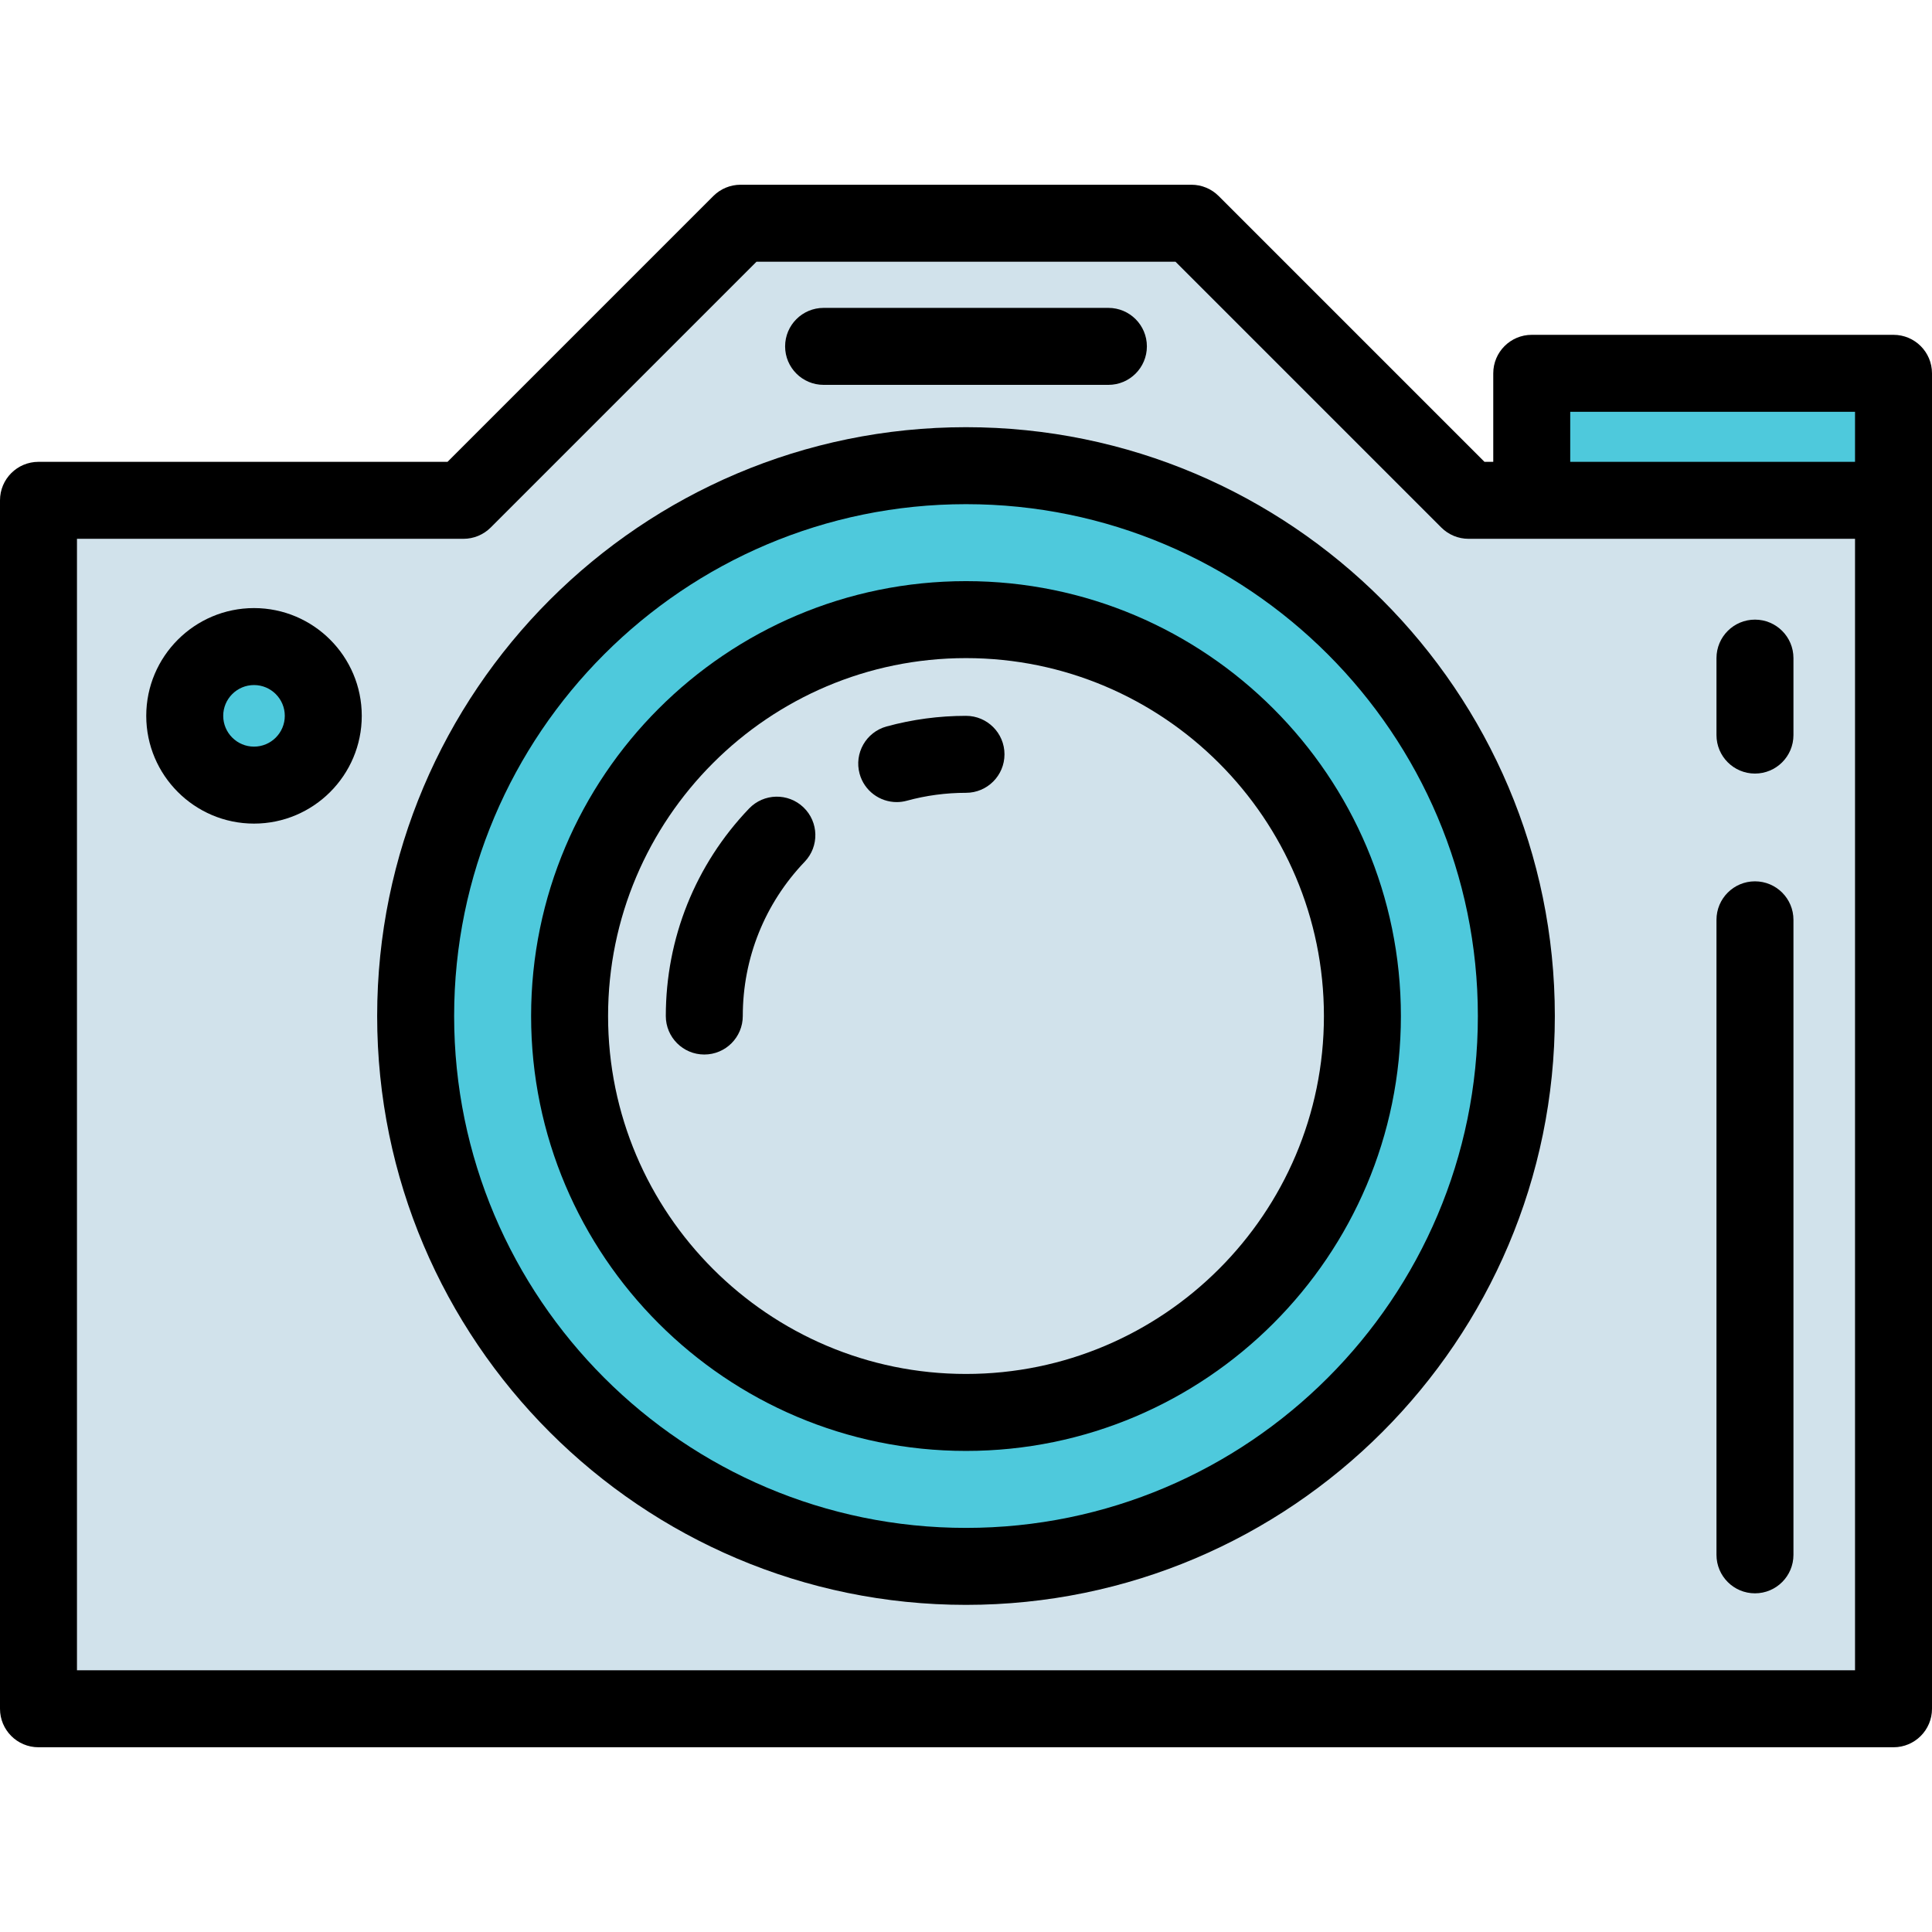<?xml version="1.0" encoding="iso-8859-1"?>
<!-- Uploaded to: SVG Repo, www.svgrepo.com, Generator: SVG Repo Mixer Tools -->
<svg version="1.1" id="Layer_1" xmlns="http://www.w3.org/2000/svg" xmlns:xlink="http://www.w3.org/1999/xlink" 
	 viewBox="0 0 502 502" xml:space="preserve">
<g>
	<polygon style="fill:#D1E2EB;" points="381.574,130 309.574,58 192.426,58 120.426,130 10,130 10,444 492,444 492,130 	"/>
	<g>
		<circle style="fill:#4EC9DC;" cx="251" cy="264" r="143"/>
		<path d="M251,417c-84.364,0-153-68.636-153-153s68.636-153,153-153s153,68.636,153,153S335.364,417,251,417z M251,131
			c-73.336,0-133,59.664-133,133s59.664,133,133,133s133-59.664,133-133S324.336,131,251,131z"/>
	</g>
	<g>
		<path d="M288,100h-74c-5.523,0-10-4.477-10-10s4.477-10,10-10h74c5.523,0,10,4.477,10,10S293.523,100,288,100z"/>
	</g>
	<g>
		<rect x="398" y="97" style="fill:#4EC9DC;" width="94" height="33"/>
		<path d="M492,87h-94c-5.523,0-10,4.477-10,10v23h-2.284l-69.071-69.071C314.77,49.054,312.226,48,309.574,48H192.426
			c-2.652,0-5.196,1.054-7.071,2.929L116.284,120H10c-5.523,0-10,4.477-10,10v314c0,5.523,4.477,10,10,10h482
			c5.523,0,10-4.477,10-10V130V97C502,91.477,497.523,87,492,87z M408,107h74v13h-74V107z M482,140v294H20V140h100.426
			c2.652,0,5.196-1.054,7.071-2.929L196.568,68h108.863l69.071,69.071c1.875,1.875,4.419,2.929,7.071,2.929H482z"/>
	</g>
	<g>
		<circle style="fill:#4EC9DC;" cx="66" cy="186" r="18"/>
		<path d="M66,214c-15.439,0-28-12.561-28-28s12.561-28,28-28s28,12.561,28,28S81.439,214,66,214z M66,178c-4.411,0-8,3.589-8,8
			s3.589,8,8,8s8-3.589,8-8S70.411,178,66,178z"/>
	</g>
	<g>
		<circle style="fill:#D1E2EB;" cx="251" cy="264" r="103"/>
		<path d="M251,377c-62.309,0-113-50.691-113-113s50.691-113,113-113s113,50.691,113,113S313.309,377,251,377z M251,171
			c-51.28,0-93,41.72-93,93s41.72,93,93,93s93-41.72,93-93S302.28,171,251,171z"/>
	</g>
	<g>
		<path d="M183,274c-5.523,0-10-4.477-10-10c0-20.185,7.682-39.331,21.631-53.912c3.818-3.991,10.148-4.131,14.139-0.313
			s4.131,10.148,0.313,14.139C198.712,234.754,193,248.991,193,264C193,269.523,188.523,274,183,274z"/>
	</g>
	<g>
		<path d="M232.994,208.41c-4.395,0-8.423-2.918-9.639-7.362c-1.458-5.327,1.678-10.827,7.005-12.285
			C237.056,186.93,244,186,251,186c5.523,0,10,4.477,10,10s-4.477,10-10,10c-5.216,0-10.384,0.691-15.36,2.053
			C234.757,208.295,233.868,208.41,232.994,208.41z"/>
	</g>
	<g>
		<path d="M456,414c-5.523,0-10-4.477-10-10V239c0-5.523,4.477-10,10-10s10,4.477,10,10v165C466,409.523,461.523,414,456,414z"/>
	</g>
	<g>
		<path d="M456,201c-5.523,0-10-4.477-10-10v-20c0-5.523,4.477-10,10-10s10,4.477,10,10v20C466,196.523,461.523,201,456,201z"/>
	</g>
</g>
</svg>